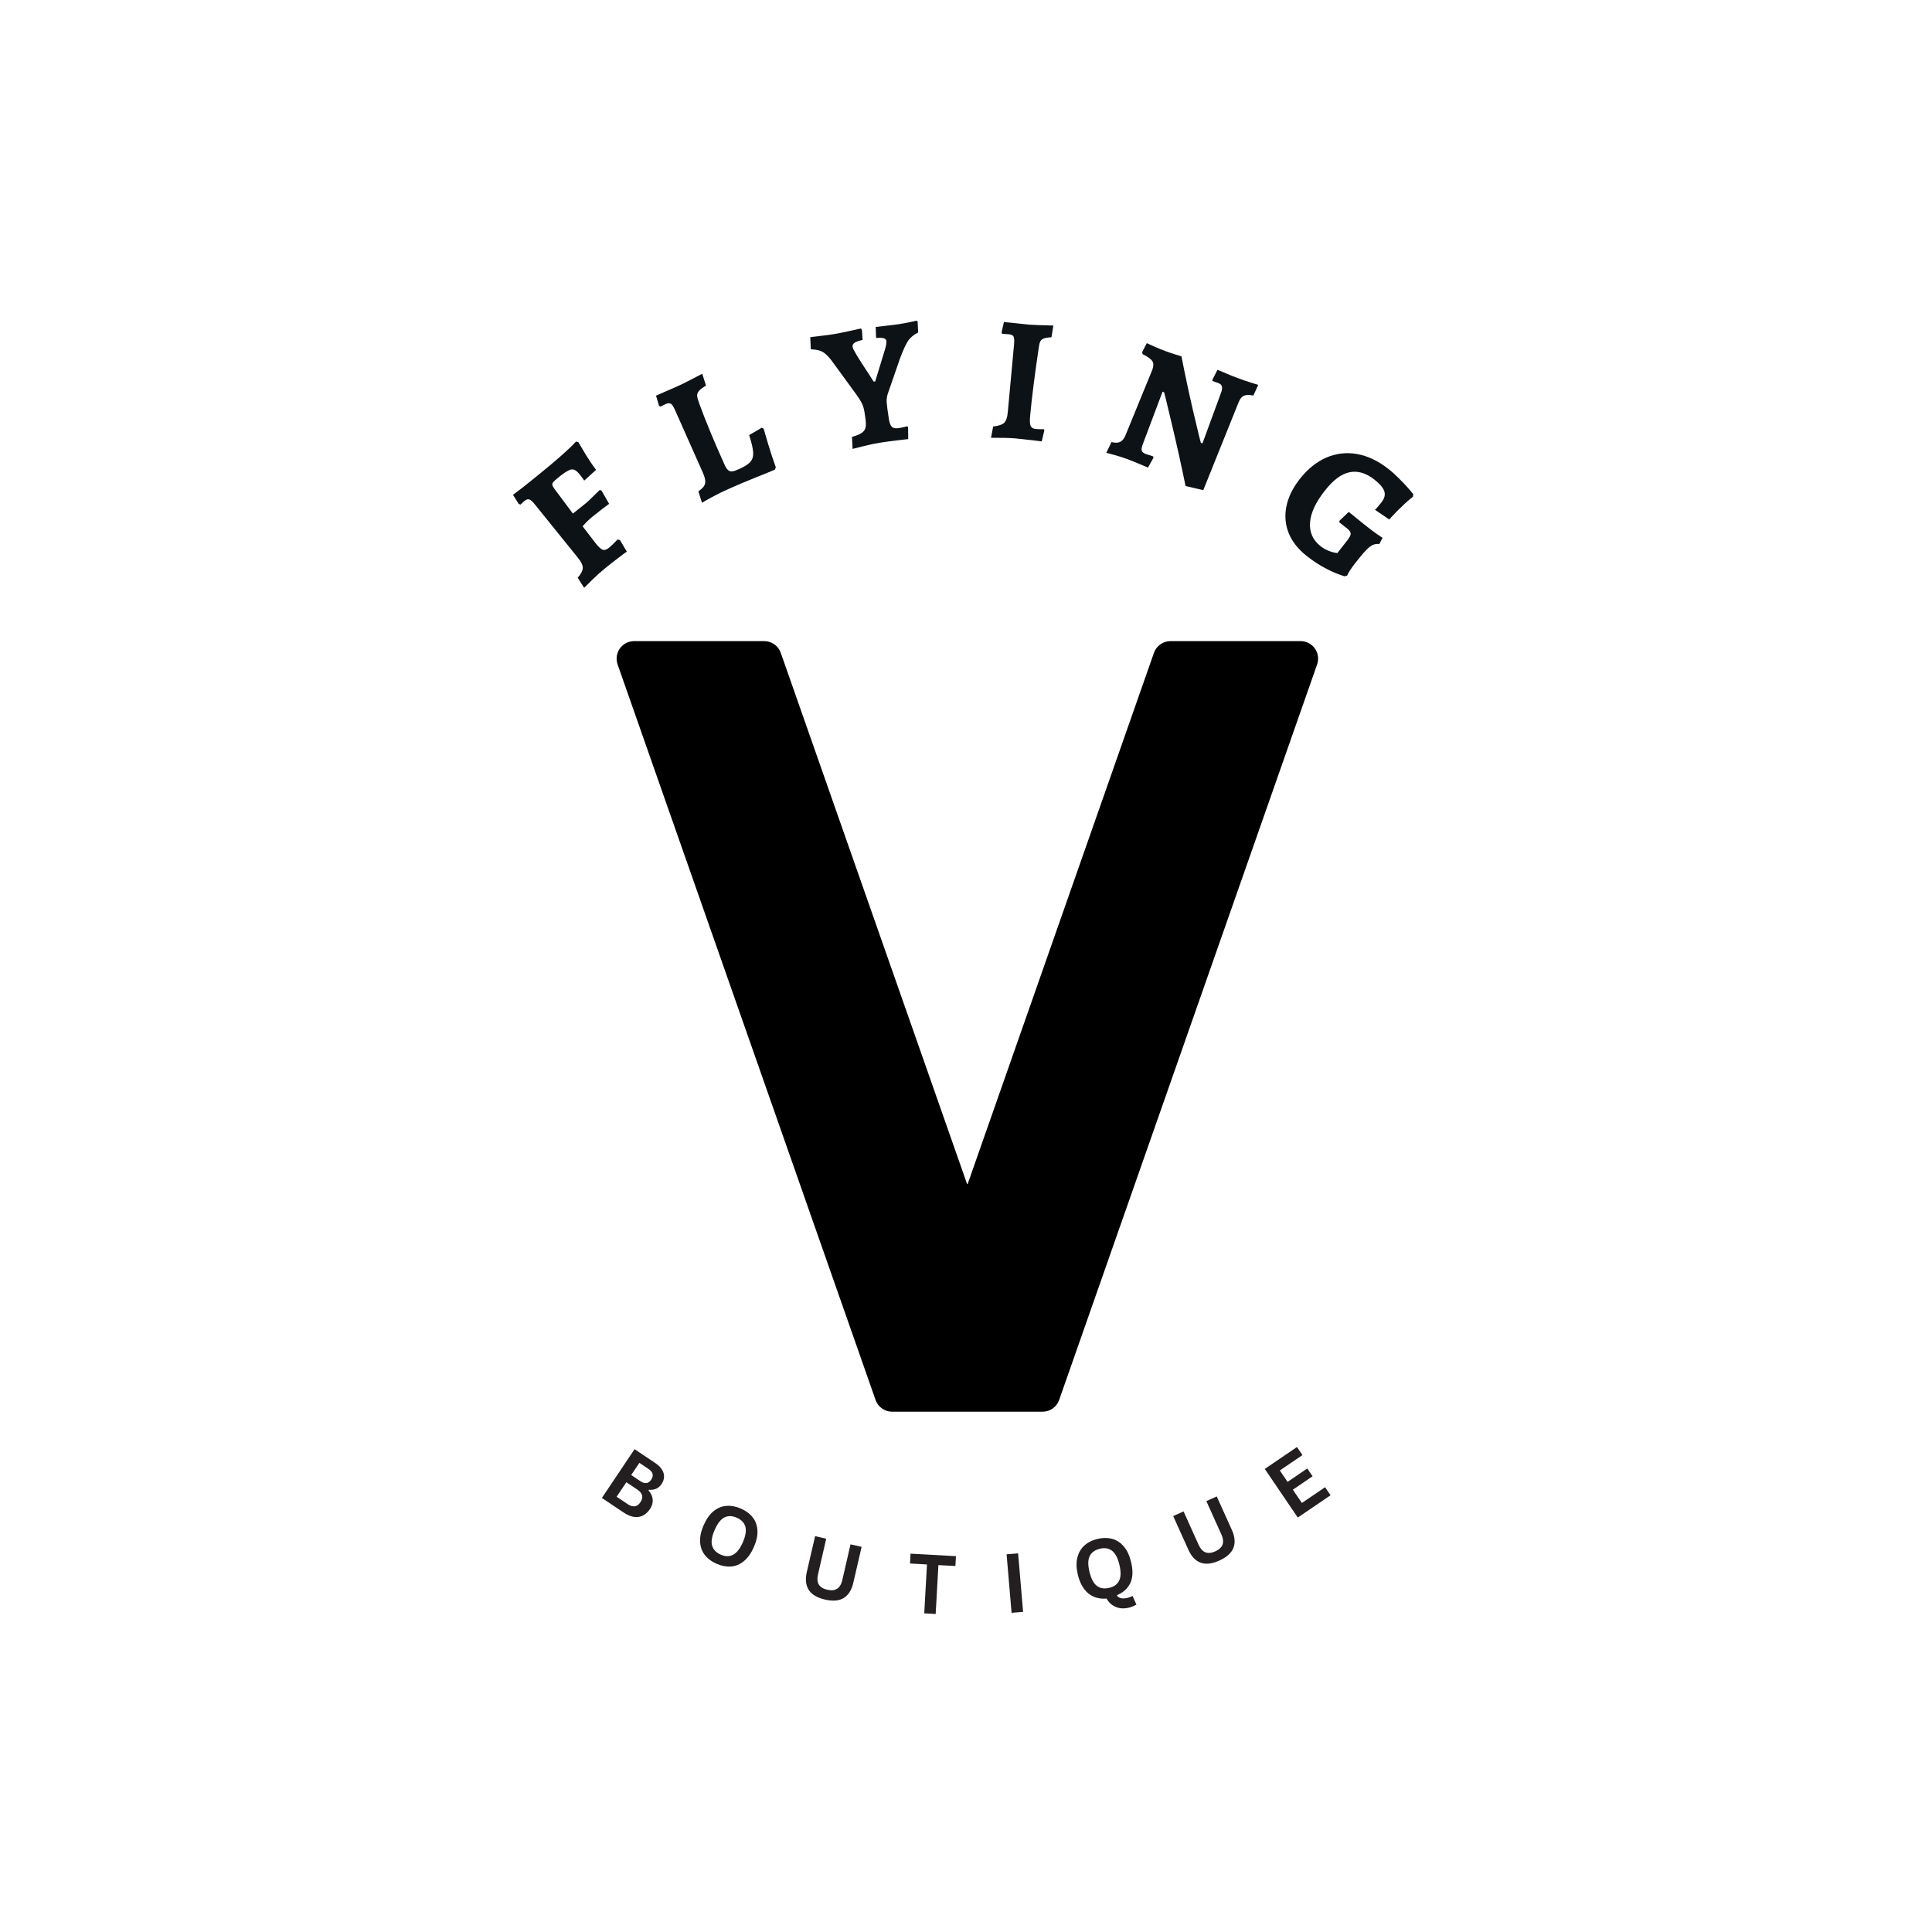 <svg version="1.0" preserveAspectRatio="xMidYMid meet" height="500" viewBox="0 0 375 375" zoomAndPan="magnify" width="500" xmlns:xlink="http://www.w3.org/1999/xlink" xmlns="http://www.w3.org/2000/svg"><defs><g></g><clipPath id="529329fade"><path clip-rule="nonzero" d="M 119.344 124.227 L 255.844 124.227 L 255.844 274.227 L 119.344 274.227 Z M 119.344 124.227"></path></clipPath></defs><rect fill-opacity="1" height="450" y="-37.5" fill="#ffffff" width="450" x="-37.5"></rect><rect fill-opacity="1" height="450" y="-37.5" fill="#ffffff" width="450" x="-37.5"></rect><g clip-path="url(#529329fade)"><path fill-rule="nonzero" fill-opacity="1" d="M 255.215 125.871 C 254.578 124.973 253.543 124.441 252.441 124.441 L 227.195 124.441 C 225.75 124.441 224.461 125.352 223.98 126.715 L 187.82 229.82 L 187.711 229.82 L 151.547 126.715 C 151.066 125.352 149.777 124.441 148.332 124.441 L 123.09 124.441 C 121.984 124.441 120.949 124.973 120.312 125.871 C 119.676 126.773 119.512 127.926 119.875 128.965 L 169.949 271.734 C 170.43 273.098 171.719 274.012 173.164 274.012 L 202.363 274.012 C 203.809 274.012 205.098 273.098 205.578 271.734 L 255.652 128.965 C 256.016 127.926 255.855 126.773 255.215 125.871 Z M 255.215 125.871" fill="#000000"></path></g><g fill-opacity="1" fill="#0d1216"><g transform="translate(112.133, 114.625)"><g><path d="M 0 -2.484 C 0.656 -3.242 0.984 -3.883 0.984 -4.406 C 0.984 -4.938 0.66 -5.598 0.016 -6.391 L -8.281 -16.672 C -8.738 -17.242 -9.102 -17.578 -9.375 -17.672 C -9.656 -17.773 -9.969 -17.688 -10.312 -17.406 C -10.5 -17.258 -10.66 -17.113 -10.797 -16.969 C -10.941 -16.82 -11.039 -16.727 -11.094 -16.688 L -11.453 -16.812 L -12.562 -18.578 C -12.219 -18.828 -11.57 -19.316 -10.625 -20.047 C -9.688 -20.785 -8.68 -21.594 -7.609 -22.469 C -3.941 -25.445 -1.516 -27.598 -0.328 -28.922 L 0.125 -28.797 C 0.312 -28.473 0.734 -27.766 1.391 -26.672 C 2.047 -25.578 2.77 -24.492 3.562 -23.422 L 1.266 -21.344 C 1.191 -21.438 1.078 -21.598 0.922 -21.828 C 0.766 -22.055 0.598 -22.281 0.422 -22.5 C 0.004 -23.008 -0.363 -23.328 -0.688 -23.453 C -1.008 -23.578 -1.395 -23.52 -1.844 -23.281 C -2.301 -23.051 -2.969 -22.582 -3.844 -21.875 C -4.312 -21.5 -4.617 -21.219 -4.766 -21.031 C -4.91 -20.852 -4.961 -20.676 -4.922 -20.5 C -4.891 -20.32 -4.766 -20.082 -4.547 -19.781 L -0.938 -14.938 L 1.609 -16.969 C 1.941 -17.25 2.41 -17.691 3.016 -18.297 C 3.629 -18.91 4.039 -19.312 4.25 -19.5 L 4.609 -19.422 L 6.094 -16.828 C 5.875 -16.68 5.445 -16.363 4.812 -15.875 C 4.176 -15.383 3.516 -14.863 2.828 -14.312 C 2.18 -13.781 1.555 -13.164 0.953 -12.469 L 3.531 -9.109 C 4.082 -8.422 4.531 -8.02 4.875 -7.906 C 5.219 -7.801 5.617 -7.938 6.078 -8.312 C 6.367 -8.551 6.688 -8.844 7.031 -9.188 C 7.375 -9.531 7.609 -9.77 7.734 -9.906 L 8.188 -9.812 L 9.531 -7.562 C 9.195 -7.332 8.602 -6.891 7.75 -6.234 C 6.895 -5.586 6.055 -4.926 5.234 -4.25 C 4.41 -3.582 3.598 -2.852 2.797 -2.062 C 1.992 -1.281 1.477 -0.77 1.25 -0.531 Z M 0 -2.484"></path></g></g></g><g fill-opacity="1" fill="#0d1216"><g transform="translate(134.755, 97.889)"><g><path d="M 0.797 -2.516 C 1.547 -3.016 1.977 -3.516 2.094 -4.016 C 2.219 -4.523 2.07 -5.242 1.656 -6.172 L -3.734 -18.297 C -4.023 -18.953 -4.289 -19.359 -4.531 -19.516 C -4.781 -19.672 -5.141 -19.645 -5.609 -19.438 L -6.578 -18.953 L -6.844 -19.141 L -7.422 -21.094 L -3.172 -22.953 C -2.578 -23.211 -1.734 -23.629 -0.641 -24.203 C 0.453 -24.773 1.18 -25.156 1.547 -25.344 L 2.281 -23.047 C 1.613 -22.648 1.148 -22.297 0.891 -21.984 C 0.641 -21.68 0.531 -21.363 0.562 -21.031 C 0.594 -20.707 0.723 -20.234 0.953 -19.609 C 2.141 -16.336 3.758 -12.414 5.812 -7.844 C 6.062 -7.27 6.301 -6.879 6.531 -6.672 C 6.758 -6.461 7.031 -6.367 7.344 -6.391 C 7.656 -6.422 8.098 -6.566 8.672 -6.828 C 9.723 -7.297 10.457 -7.758 10.875 -8.219 C 11.289 -8.688 11.477 -9.301 11.438 -10.062 C 11.395 -10.832 11.133 -11.957 10.656 -13.438 L 13.109 -14.875 L 13.469 -14.672 C 13.582 -14.242 13.863 -13.285 14.312 -11.797 C 14.758 -10.305 15.266 -8.77 15.828 -7.188 L 15.656 -6.734 C 15.094 -6.484 13.844 -5.973 11.906 -5.203 C 9.977 -4.43 8.242 -3.695 6.703 -3 C 5.535 -2.488 4.441 -1.953 3.422 -1.391 C 2.41 -0.836 1.77 -0.473 1.5 -0.297 Z M 0.797 -2.516"></path></g></g></g><g fill-opacity="1" fill="#0d1216"><g transform="translate(160.771, 87.476)"><g><path d="M 4.594 -2.672 C 5.488 -2.922 6.129 -3.188 6.516 -3.469 C 6.91 -3.75 7.148 -4.102 7.234 -4.531 C 7.328 -4.957 7.312 -5.582 7.188 -6.406 L 7.031 -7.453 C 6.938 -8.078 6.781 -8.625 6.562 -9.094 C 6.344 -9.57 5.984 -10.156 5.484 -10.844 L 1.125 -16.828 C 0.383 -17.891 -0.27 -18.617 -0.844 -19.016 C -1.426 -19.422 -2.25 -19.641 -3.312 -19.672 L -3.406 -19.844 L -3.5 -22.031 C -3.176 -22.082 -2.57 -22.156 -1.688 -22.25 C -0.801 -22.352 0.062 -22.469 0.906 -22.594 C 1.633 -22.707 2.617 -22.898 3.859 -23.172 C 5.109 -23.453 5.938 -23.633 6.344 -23.719 L 6.531 -23.422 L 6.656 -21.5 C 5.883 -21.32 5.352 -21.129 5.062 -20.922 C 4.781 -20.711 4.664 -20.441 4.719 -20.109 C 4.781 -19.672 5.844 -17.906 7.906 -14.812 C 8.531 -13.832 8.828 -13.363 8.797 -13.406 L 9.109 -13.453 L 11 -19.641 C 11.227 -20.379 11.316 -20.941 11.266 -21.328 C 11.223 -21.578 11.051 -21.742 10.75 -21.828 C 10.445 -21.91 9.984 -21.926 9.359 -21.875 L 9.266 -22.047 L 9.203 -24.016 L 10.844 -24.203 C 12.094 -24.336 13.055 -24.457 13.734 -24.562 C 14.379 -24.664 15.062 -24.789 15.781 -24.938 C 16.508 -25.082 16.973 -25.188 17.172 -25.25 L 17.344 -25.031 L 17.438 -22.938 C 16.562 -22.5 15.898 -21.941 15.453 -21.266 C 15.016 -20.586 14.504 -19.469 13.922 -17.906 L 11.625 -11.281 C 11.395 -10.664 11.297 -10.055 11.328 -9.453 C 11.367 -8.848 11.508 -7.758 11.75 -6.188 C 11.863 -5.438 12.055 -4.922 12.328 -4.641 C 12.598 -4.367 13.031 -4.281 13.625 -4.375 C 14.031 -4.438 14.383 -4.504 14.688 -4.578 C 14.988 -4.648 15.195 -4.703 15.312 -4.734 L 15.484 -4.594 L 15.516 -2.25 C 15.109 -2.207 14.344 -2.117 13.219 -1.984 C 12.094 -1.848 11 -1.695 9.938 -1.531 C 9.102 -1.406 8.113 -1.195 6.969 -0.906 C 5.82 -0.625 5.07 -0.438 4.719 -0.344 Z M 4.594 -2.672"></path></g></g></g><g fill-opacity="1" fill="#0d1216"><g transform="translate(191.07, 84.534)"><g><path d="M 1.703 -1.75 C 2.723 -1.863 3.426 -2.094 3.812 -2.438 C 4.195 -2.789 4.438 -3.453 4.531 -4.422 L 5.766 -17.766 C 5.828 -18.484 5.789 -18.969 5.656 -19.219 C 5.52 -19.469 5.195 -19.613 4.688 -19.656 L 3.469 -19.734 L 3.328 -20.031 L 3.797 -22.031 L 8.547 -21.531 C 9.305 -21.469 10.922 -21.406 13.391 -21.344 L 13.016 -19.078 C 12.129 -19.023 11.531 -18.895 11.219 -18.688 C 10.906 -18.488 10.703 -18.066 10.609 -17.422 C 9.797 -12.023 9.219 -7.477 8.875 -3.781 C 8.789 -2.832 8.828 -2.188 8.984 -1.844 C 9.141 -1.5 9.477 -1.305 10 -1.266 C 10.25 -1.234 10.758 -1.219 11.531 -1.219 L 11.641 -1 L 11.125 1.141 L 9.891 0.984 L 6.062 0.562 C 5.008 0.469 3.414 0.426 1.281 0.438 Z M 1.703 -1.75"></path></g></g></g><g fill-opacity="1" fill="#0d1216"><g transform="translate(213.353, 87.074)"><g><path d="M 16.766 7.266 C 15.91 3.098 15.004 -0.984 14.047 -4.984 C 13.098 -8.984 12.613 -10.969 12.594 -10.938 L 12.297 -11.047 L 8.453 -0.828 C 8.242 -0.266 8.18 0.145 8.266 0.406 C 8.348 0.664 8.594 0.875 9 1.031 L 10.453 1.5 L 10.547 1.75 L 9.469 3.688 C 9.176 3.562 8.625 3.328 7.812 2.984 C 7 2.641 6.18 2.312 5.359 2 C 4.641 1.738 3.852 1.488 3 1.25 C 2.145 1.02 1.602 0.875 1.375 0.812 L 2.391 -1.266 C 3.086 -1.086 3.645 -1.098 4.062 -1.297 C 4.488 -1.504 4.832 -1.926 5.094 -2.562 L 10.312 -15.297 C 10.57 -15.992 10.578 -16.547 10.328 -16.953 C 10.086 -17.367 9.457 -17.828 8.438 -18.328 L 8.328 -18.703 L 9.234 -20.469 C 9.461 -20.352 9.957 -20.129 10.719 -19.797 C 11.477 -19.461 12.195 -19.172 12.875 -18.922 C 13.438 -18.711 14.047 -18.504 14.703 -18.297 C 15.359 -18.098 15.781 -17.969 15.969 -17.906 C 16.656 -14.352 17.445 -10.656 18.344 -6.812 C 19.25 -2.977 19.711 -1.086 19.734 -1.141 L 20.047 -1.016 L 23.688 -10.938 C 23.852 -11.438 23.895 -11.82 23.812 -12.094 C 23.727 -12.375 23.5 -12.582 23.125 -12.719 L 21.984 -13.125 L 21.984 -13.391 L 22.953 -15.297 C 23.254 -15.18 23.801 -14.953 24.594 -14.609 C 25.383 -14.266 26.195 -13.941 27.031 -13.641 C 27.676 -13.398 28.41 -13.145 29.234 -12.875 C 30.055 -12.613 30.602 -12.445 30.875 -12.375 L 29.922 -10.297 C 29.148 -10.461 28.547 -10.453 28.109 -10.266 C 27.68 -10.086 27.336 -9.676 27.078 -9.031 L 20.203 8.062 Z M 16.766 7.266"></path></g></g></g><g fill-opacity="1" fill="#0d1216"><g transform="translate(245.025, 100.641)"><g><path d="M 8.656 7.312 C 6.977 6 5.801 4.52 5.125 2.875 C 4.457 1.227 4.301 -0.492 4.656 -2.297 C 5.008 -4.109 5.875 -5.895 7.25 -7.656 C 8.789 -9.613 10.516 -11.004 12.422 -11.828 C 14.328 -12.648 16.312 -12.879 18.375 -12.516 C 20.438 -12.148 22.457 -11.191 24.438 -9.641 C 25.145 -9.086 25.859 -8.445 26.578 -7.719 C 27.305 -6.988 27.91 -6.348 28.391 -5.797 C 28.867 -5.242 29.172 -4.883 29.297 -4.719 L 29.219 -4.219 C 29.094 -4.133 28.812 -3.906 28.375 -3.531 C 27.938 -3.156 27.379 -2.641 26.703 -1.984 C 26.023 -1.328 25.332 -0.602 24.625 0.188 L 21.859 -1.688 C 21.93 -1.738 22.082 -1.895 22.312 -2.156 C 22.539 -2.414 22.805 -2.738 23.109 -3.125 C 23.703 -3.883 23.891 -4.598 23.672 -5.266 C 23.461 -5.941 22.82 -6.703 21.75 -7.547 C 20.094 -8.848 18.469 -9.32 16.875 -8.969 C 15.289 -8.625 13.695 -7.422 12.094 -5.359 C 10.332 -3.117 9.383 -1.066 9.25 0.797 C 9.125 2.672 9.797 4.188 11.266 5.344 C 11.754 5.727 12.242 6.02 12.734 6.219 C 13.223 6.426 13.625 6.555 13.938 6.609 C 14.25 6.672 14.453 6.707 14.547 6.719 L 16.578 4.125 C 16.984 3.594 17.172 3.176 17.141 2.875 C 17.109 2.582 16.848 2.242 16.359 1.859 L 14.938 0.75 L 14.984 0.422 L 16.766 -1.281 C 17.203 -0.945 17.57 -0.648 17.875 -0.391 C 18.863 0.43 19.742 1.141 20.516 1.734 C 21.078 2.18 21.641 2.602 22.203 3 C 22.773 3.395 23.148 3.645 23.328 3.75 L 22.703 4.953 C 22.234 4.898 21.805 4.961 21.422 5.141 C 21.035 5.316 20.598 5.66 20.109 6.172 C 19.617 6.68 18.953 7.473 18.109 8.547 C 17.254 9.641 16.703 10.484 16.453 11.078 L 15.938 11.219 C 15.926 11.227 15.535 11.094 14.766 10.812 C 14.004 10.539 13.082 10.113 12 9.531 C 10.914 8.945 9.801 8.207 8.656 7.312 Z M 8.656 7.312"></path></g></g></g><g fill-opacity="1" fill="#231f20"><g transform="translate(115.592, 289.922)"><g><path d="M 1.234 0.828 L 7.578 -8.641 L 11.609 -5.938 C 12.203 -5.539 12.633 -5.113 12.906 -4.656 C 13.188 -4.207 13.316 -3.742 13.297 -3.266 C 13.285 -2.797 13.125 -2.328 12.812 -1.859 C 12.531 -1.441 12.18 -1.141 11.766 -0.953 C 11.348 -0.773 10.883 -0.711 10.375 -0.766 L 10.281 -0.625 C 10.781 -0.07 11.051 0.516 11.094 1.141 C 11.145 1.773 10.973 2.383 10.578 2.969 C 9.961 3.875 9.211 4.391 8.328 4.516 C 7.453 4.641 6.477 4.344 5.406 3.625 Z M 8.688 -2.438 C 9.562 -1.844 10.266 -1.93 10.797 -2.703 C 11.066 -3.109 11.16 -3.484 11.078 -3.828 C 10.992 -4.172 10.727 -4.492 10.281 -4.797 L 8.516 -5.984 L 6.922 -3.625 Z M 6.219 2.016 C 7.25 2.711 8.082 2.594 8.719 1.656 C 9.344 0.719 9.141 -0.098 8.109 -0.797 L 5.984 -2.219 L 4.094 0.594 Z M 6.219 2.016"></path></g></g></g><g fill-opacity="1" fill="#231f20"><g transform="translate(133.484, 300.917)"><g><path d="M 5.641 2.625 C 4.672 2.207 3.906 1.645 3.344 0.938 C 2.781 0.227 2.469 -0.613 2.406 -1.594 C 2.344 -2.582 2.57 -3.676 3.094 -4.875 C 3.613 -6.062 4.254 -6.969 5.016 -7.594 C 5.785 -8.219 6.617 -8.562 7.516 -8.625 C 8.41 -8.695 9.344 -8.523 10.312 -8.109 C 11.27 -7.691 12.031 -7.129 12.594 -6.422 C 13.156 -5.723 13.469 -4.879 13.531 -3.891 C 13.594 -2.91 13.363 -1.828 12.844 -0.641 C 12.32 0.555 11.676 1.469 10.906 2.094 C 10.145 2.727 9.316 3.078 8.422 3.141 C 7.523 3.211 6.598 3.039 5.641 2.625 Z M 6.422 0.844 C 7.305 1.227 8.102 1.234 8.812 0.859 C 9.52 0.492 10.148 -0.312 10.703 -1.562 C 11.242 -2.812 11.406 -3.82 11.188 -4.594 C 10.969 -5.363 10.414 -5.941 9.531 -6.328 C 8.633 -6.723 7.828 -6.738 7.109 -6.375 C 6.398 -6.008 5.773 -5.203 5.234 -3.953 C 4.68 -2.703 4.516 -1.688 4.734 -0.906 C 4.961 -0.133 5.523 0.445 6.422 0.844 Z M 6.422 0.844"></path></g></g></g><g fill-opacity="1" fill="#231f20"><g transform="translate(154.273, 308.96)"><g><path d="M 5.859 1.516 C 4.328 1.16 3.273 0.535 2.703 -0.359 C 2.129 -1.266 2.004 -2.426 2.328 -3.844 L 3.938 -10.797 L 6.094 -10.297 L 4.5 -3.359 C 4.312 -2.555 4.363 -1.906 4.656 -1.406 C 4.945 -0.914 5.492 -0.578 6.297 -0.391 C 7.867 -0.023 8.844 -0.648 9.219 -2.266 L 10.812 -9.203 L 12.969 -8.719 L 11.359 -1.766 C 11.035 -0.348 10.414 0.641 9.5 1.203 C 8.594 1.766 7.379 1.867 5.859 1.516 Z M 5.859 1.516"></path></g></g></g><g fill-opacity="1" fill="#231f20"><g transform="translate(175.785, 312.943)"><g><path d="M 9.766 -10.891 L 9.656 -8.984 L 6.359 -9.156 L 5.828 0.328 L 3.609 0.203 L 4.141 -9.281 L 0.844 -9.469 L 0.953 -11.375 Z M 9.766 -10.891"></path></g></g></g><g fill-opacity="1" fill="#231f20"><g transform="translate(194.863, 313.173)"><g><path d="M 3.719 -0.312 L 1.484 -0.125 L 0.516 -11.484 L 2.75 -11.672 Z M 3.719 -0.312"></path></g></g></g><g fill-opacity="1" fill="#231f20"><g transform="translate(209.706, 311.425)"><g><path d="M 9.469 0.609 C 8.5 0.848 7.633 0.805 6.875 0.484 C 6.113 0.172 5.516 -0.367 5.078 -1.141 C 4.223 -1.066 3.422 -1.176 2.672 -1.469 C 1.93 -1.758 1.285 -2.266 0.734 -2.984 C 0.191 -3.703 -0.219 -4.629 -0.5 -5.766 C -0.801 -7.023 -0.832 -8.129 -0.594 -9.078 C -0.363 -10.035 0.082 -10.816 0.75 -11.422 C 1.414 -12.035 2.266 -12.469 3.297 -12.719 C 4.305 -12.957 5.242 -12.969 6.109 -12.75 C 6.984 -12.531 7.742 -12.047 8.391 -11.297 C 9.047 -10.547 9.523 -9.539 9.828 -8.281 C 10.234 -6.613 10.191 -5.25 9.703 -4.188 C 9.211 -3.133 8.352 -2.344 7.125 -1.812 L 7.125 -1.656 C 7.344 -1.426 7.617 -1.273 7.953 -1.203 C 8.297 -1.141 8.676 -1.16 9.094 -1.266 C 9.426 -1.348 9.723 -1.457 9.984 -1.594 L 10.141 -1.625 L 10.875 0.031 C 10.719 0.125 10.508 0.227 10.25 0.344 C 9.988 0.457 9.727 0.547 9.469 0.609 Z M 5.625 -3.234 C 6.562 -3.461 7.195 -3.938 7.531 -4.656 C 7.875 -5.375 7.883 -6.398 7.562 -7.734 C 7.238 -9.055 6.758 -9.957 6.125 -10.438 C 5.488 -10.914 4.703 -11.039 3.766 -10.812 C 2.805 -10.57 2.148 -10.094 1.797 -9.375 C 1.453 -8.656 1.441 -7.633 1.766 -6.312 C 2.086 -4.977 2.57 -4.07 3.219 -3.594 C 3.863 -3.113 4.664 -2.992 5.625 -3.234 Z M 5.625 -3.234"></path></g></g></g><g fill-opacity="1" fill="#231f20"><g transform="translate(231.12, 305.237)"><g><path d="M 5.578 -2.344 C 4.141 -1.695 2.922 -1.555 1.922 -1.922 C 0.922 -2.285 0.125 -3.133 -0.469 -4.469 L -3.406 -10.969 L -1.391 -11.875 L 1.531 -5.391 C 1.875 -4.641 2.312 -4.156 2.844 -3.938 C 3.383 -3.727 4.031 -3.789 4.781 -4.125 C 6.25 -4.789 6.641 -5.879 5.953 -7.391 L 3.031 -13.875 L 5.047 -14.781 L 7.984 -8.281 C 8.578 -6.945 8.676 -5.785 8.281 -4.797 C 7.895 -3.805 6.992 -2.988 5.578 -2.344 Z M 5.578 -2.344"></path></g></g></g><g fill-opacity="1" fill="#231f20"><g transform="translate(250.664, 295.384)"><g><path d="M 0.281 -6.234 L 2.031 -3.656 L 6.531 -6.719 L 7.594 -5.156 L 1.234 -0.828 L -5.172 -10.266 L 1.078 -14.516 L 2.141 -12.953 L -2.25 -9.969 L -0.75 -7.75 L 3.078 -10.359 L 4.109 -8.844 Z M 0.281 -6.234"></path></g></g></g></svg>